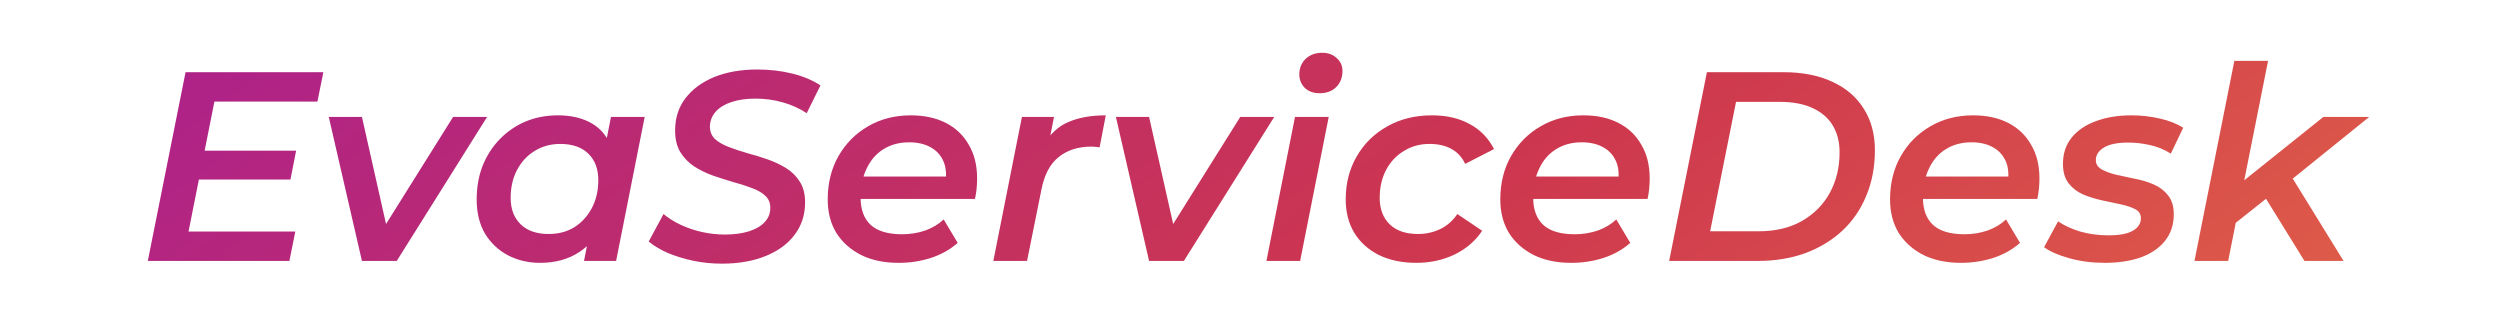 <svg width="762" height="101" viewBox="0 0 762 101" fill="none" xmlns="http://www.w3.org/2000/svg">
<g clip-path="url(#clip0_7189_1133)">
<path d="M61.571 45.923H90.257L88.531 54.718H59.845L61.571 45.923ZM57.462 70.581H90.01L88.202 79.54H45.05L56.557 22.004H98.559L96.75 30.964H65.352L57.462 70.581ZM110.32 79.54L100.21 35.649H110.32L119.032 74.362H113.854L138.101 35.649H148.458L120.923 79.54H110.32ZM164.607 80.116C161.045 80.116 157.785 79.349 154.826 77.814C151.922 76.28 149.593 74.088 147.839 71.239C146.141 68.335 145.291 64.855 145.291 60.8C145.291 57.074 145.894 53.649 147.1 50.526C148.36 47.402 150.113 44.69 152.36 42.389C154.607 40.087 157.209 38.306 160.168 37.046C163.182 35.786 166.47 35.156 170.032 35.156C173.703 35.156 176.854 35.813 179.484 37.128C182.169 38.443 184.197 40.443 185.566 43.128C186.936 45.758 187.567 49.046 187.457 52.992C187.347 58.416 186.361 63.184 184.498 67.293C182.635 71.348 180.032 74.499 176.689 76.746C173.347 78.992 169.319 80.116 164.607 80.116ZM167.237 71.321C170.196 71.321 172.799 70.636 175.046 69.266C177.292 67.841 179.073 65.896 180.388 63.43C181.703 60.965 182.361 58.115 182.361 54.882C182.361 51.485 181.347 48.8 179.32 46.827C177.292 44.854 174.443 43.868 170.771 43.868C167.867 43.868 165.264 44.58 162.963 46.005C160.716 47.375 158.936 49.293 157.62 51.759C156.305 54.225 155.648 57.074 155.648 60.307C155.648 63.704 156.661 66.389 158.689 68.362C160.716 70.335 163.566 71.321 167.237 71.321ZM178.005 79.54L179.977 69.513L182.772 57.841L184.169 46.087L186.224 35.649H196.498L187.786 79.54H178.005ZM219.994 80.362C216.98 80.362 214.048 80.061 211.199 79.458C208.404 78.855 205.829 78.061 203.473 77.075C201.171 76.033 199.253 74.883 197.719 73.622L202.24 65.239C203.829 66.554 205.637 67.677 207.664 68.609C209.692 69.54 211.829 70.252 214.076 70.746C216.377 71.239 218.679 71.485 220.98 71.485C223.775 71.485 226.213 71.157 228.295 70.499C230.377 69.841 231.967 68.91 233.063 67.704C234.213 66.499 234.789 65.047 234.789 63.348C234.789 61.814 234.268 60.581 233.227 59.649C232.186 58.663 230.788 57.868 229.035 57.266C227.336 56.608 225.446 56.005 223.364 55.458C221.336 54.855 219.281 54.197 217.199 53.485C215.117 52.718 213.226 51.786 211.528 50.69C209.829 49.539 208.432 48.087 207.336 46.334C206.295 44.58 205.774 42.389 205.774 39.758C205.774 35.977 206.815 32.717 208.897 29.977C211.034 27.183 213.966 25.018 217.692 23.484C221.473 21.95 225.857 21.183 230.843 21.183C234.569 21.183 238.104 21.593 241.446 22.415C244.789 23.237 247.666 24.443 250.077 26.032L245.885 34.498C243.748 33.073 241.337 31.977 238.652 31.21C235.967 30.443 233.172 30.059 230.268 30.059C227.419 30.059 224.953 30.416 222.87 31.128C220.788 31.84 219.199 32.827 218.103 34.087C217.007 35.347 216.432 36.827 216.377 38.526C216.377 40.114 216.898 41.402 217.939 42.389C218.98 43.32 220.35 44.115 222.048 44.772C223.747 45.43 225.638 46.06 227.72 46.663C229.802 47.211 231.857 47.841 233.884 48.553C235.967 49.266 237.885 50.17 239.638 51.266C241.392 52.361 242.789 53.759 243.83 55.458C244.871 57.101 245.392 59.184 245.392 61.704C245.392 65.485 244.323 68.773 242.186 71.567C240.104 74.362 237.145 76.527 233.309 78.061C229.528 79.595 225.09 80.362 219.994 80.362ZM273.905 80.116C269.522 80.116 265.713 79.321 262.48 77.732C259.247 76.088 256.727 73.842 254.918 70.992C253.165 68.088 252.288 64.691 252.288 60.8C252.288 55.814 253.384 51.403 255.576 47.567C257.768 43.731 260.754 40.717 264.535 38.526C268.371 36.279 272.727 35.156 277.604 35.156C281.714 35.156 285.276 35.923 288.289 37.457C291.303 38.991 293.632 41.211 295.276 44.115C296.975 46.964 297.824 50.389 297.824 54.389C297.824 55.43 297.769 56.499 297.659 57.594C297.55 58.69 297.385 59.704 297.166 60.636H259.932L261.083 53.814H292.317L288.125 56.115C288.563 53.32 288.372 50.992 287.55 49.129C286.728 47.265 285.413 45.841 283.604 44.854C281.796 43.868 279.632 43.375 277.111 43.375C274.097 43.375 271.467 44.087 269.22 45.512C267.028 46.882 265.33 48.855 264.124 51.43C262.919 53.951 262.316 56.91 262.316 60.307C262.316 63.869 263.33 66.609 265.357 68.526C267.439 70.444 270.645 71.403 274.974 71.403C277.44 71.403 279.796 71.02 282.043 70.252C284.289 69.43 286.152 68.307 287.632 66.882L291.906 74.033C289.604 76.061 286.865 77.595 283.686 78.636C280.563 79.623 277.303 80.116 273.905 80.116ZM302.767 79.54L311.48 35.649H321.261L318.795 48.142L317.891 44.526C319.918 40.964 322.494 38.526 325.617 37.21C328.74 35.84 332.549 35.156 337.042 35.156L335.152 44.937C334.713 44.827 334.302 44.772 333.919 44.772C333.535 44.717 333.097 44.69 332.604 44.69C328.603 44.69 325.288 45.758 322.658 47.896C320.028 49.978 318.274 53.32 317.398 57.923L313.041 79.54H302.767ZM350.24 79.54L340.13 35.649H350.24L358.953 74.362H353.774L378.022 35.649H388.378L360.843 79.54H350.24ZM386.005 79.54L394.717 35.649H404.992L396.279 79.54H386.005ZM402.197 28.416C400.334 28.416 398.827 27.868 397.676 26.772C396.58 25.621 396.032 24.251 396.032 22.662C396.032 20.799 396.663 19.237 397.923 17.977C399.238 16.717 400.937 16.086 403.019 16.086C404.827 16.086 406.307 16.634 407.457 17.73C408.608 18.771 409.184 20.059 409.184 21.593C409.184 23.621 408.553 25.265 407.293 26.525C406.033 27.785 404.334 28.416 402.197 28.416ZM431.71 80.116C427.381 80.116 423.573 79.321 420.285 77.732C417.052 76.088 414.559 73.842 412.805 70.992C411.052 68.088 410.175 64.691 410.175 60.8C410.175 55.868 411.298 51.485 413.545 47.649C415.792 43.758 418.888 40.717 422.833 38.526C426.778 36.279 431.326 35.156 436.477 35.156C440.916 35.156 444.724 36.032 447.902 37.786C451.135 39.484 453.628 42.032 455.382 45.43L446.587 49.95C445.601 47.868 444.176 46.334 442.313 45.348C440.505 44.361 438.285 43.868 435.655 43.868C432.806 43.868 430.23 44.58 427.929 46.005C425.628 47.375 423.819 49.293 422.504 51.759C421.189 54.225 420.532 57.074 420.532 60.307C420.532 63.704 421.545 66.389 423.573 68.362C425.6 70.335 428.477 71.321 432.203 71.321C434.614 71.321 436.861 70.828 438.943 69.841C441.025 68.855 442.779 67.321 444.203 65.239L451.765 70.335C449.738 73.403 446.943 75.814 443.382 77.568C439.82 79.266 435.929 80.116 431.71 80.116ZM478.909 80.116C474.526 80.116 470.717 79.321 467.484 77.732C464.251 76.088 461.731 73.842 459.923 70.992C458.169 68.088 457.292 64.691 457.292 60.8C457.292 55.814 458.388 51.403 460.58 47.567C462.772 43.731 465.758 40.717 469.539 38.526C473.375 36.279 477.731 35.156 482.608 35.156C486.718 35.156 490.28 35.923 493.293 37.457C496.307 38.991 498.636 41.211 500.28 44.115C501.979 46.964 502.828 50.389 502.828 54.389C502.828 55.43 502.773 56.499 502.664 57.594C502.554 58.69 502.39 59.704 502.17 60.636H464.936L466.087 53.814H497.321L493.129 56.115C493.567 53.32 493.376 50.992 492.554 49.129C491.732 47.265 490.417 45.841 488.608 44.854C486.8 43.868 484.636 43.375 482.115 43.375C479.101 43.375 476.471 44.087 474.224 45.512C472.032 46.882 470.334 48.855 469.128 51.43C467.923 53.951 467.32 56.91 467.32 60.307C467.32 63.869 468.334 66.609 470.361 68.526C472.443 70.444 475.649 71.403 479.978 71.403C482.444 71.403 484.8 71.02 487.047 70.252C489.293 69.43 491.156 68.307 492.636 66.882L496.91 74.033C494.608 76.061 491.869 77.595 488.69 78.636C485.567 79.623 482.307 80.116 478.909 80.116ZM508.757 79.54L520.265 22.004H543.526C549.389 22.004 554.403 22.991 558.567 24.963C562.732 26.881 565.91 29.621 568.102 33.183C570.348 36.745 571.472 40.937 571.472 45.758C571.472 50.855 570.595 55.485 568.841 59.649C567.143 63.814 564.704 67.376 561.526 70.335C558.403 73.239 554.649 75.513 550.266 77.157C545.882 78.746 541.005 79.54 535.635 79.54H508.757ZM521.251 70.499H535.964C541.115 70.499 545.526 69.458 549.197 67.376C552.923 65.239 555.773 62.362 557.745 58.745C559.718 55.129 560.704 51.019 560.704 46.416C560.704 43.293 560.019 40.58 558.649 38.279C557.279 35.977 555.225 34.197 552.485 32.936C549.8 31.676 546.43 31.046 542.375 31.046H529.142L521.251 70.499ZM597.706 80.116C593.322 80.116 589.514 79.321 586.281 77.732C583.048 76.088 580.527 73.842 578.719 70.992C576.965 68.088 576.089 64.691 576.089 60.8C576.089 55.814 577.185 51.403 579.376 47.567C581.568 43.731 584.555 40.717 588.336 38.526C592.171 36.279 596.528 35.156 601.404 35.156C605.514 35.156 609.076 35.923 612.09 37.457C615.103 38.991 617.432 41.211 619.076 44.115C620.775 46.964 621.624 50.389 621.624 54.389C621.624 55.43 621.569 56.499 621.46 57.594C621.35 58.69 621.186 59.704 620.967 60.636H583.733L584.883 53.814H616.117L611.925 56.115C612.364 53.32 612.172 50.992 611.35 49.129C610.528 47.265 609.213 45.841 607.405 44.854C605.596 43.868 603.432 43.375 600.911 43.375C597.897 43.375 595.267 44.087 593.021 45.512C590.829 46.882 589.13 48.855 587.925 51.43C586.719 53.951 586.116 56.91 586.116 60.307C586.116 63.869 587.13 66.609 589.157 68.526C591.24 70.444 594.445 71.403 598.774 71.403C601.24 71.403 603.596 71.02 605.843 70.252C608.09 69.43 609.953 68.307 611.432 66.882L615.706 74.033C613.405 76.061 610.665 77.595 607.487 78.636C604.363 79.623 601.103 80.116 597.706 80.116ZM641.527 80.116C637.691 80.116 634.102 79.65 630.759 78.718C627.417 77.787 624.841 76.664 623.033 75.349L627.307 67.458C629.115 68.718 631.362 69.759 634.047 70.581C636.787 71.348 639.636 71.732 642.595 71.732C645.993 71.732 648.486 71.266 650.075 70.335C651.719 69.403 652.541 68.115 652.541 66.472C652.541 65.266 651.965 64.362 650.815 63.759C649.664 63.156 648.184 62.663 646.376 62.28C644.623 61.896 642.705 61.485 640.623 61.047C638.595 60.608 636.677 60.006 634.869 59.238C633.116 58.471 631.663 57.348 630.513 55.868C629.362 54.389 628.787 52.416 628.787 49.95C628.787 46.827 629.663 44.169 631.417 41.978C633.17 39.786 635.609 38.114 638.732 36.964C641.91 35.758 645.554 35.156 649.664 35.156C652.623 35.156 655.527 35.484 658.377 36.142C661.226 36.799 663.582 37.731 665.445 38.936L661.664 46.827C659.692 45.567 657.555 44.69 655.253 44.197C653.007 43.704 650.815 43.457 648.678 43.457C645.335 43.457 642.842 43.978 641.198 45.019C639.609 46.005 638.814 47.265 638.814 48.8C638.814 50.005 639.39 50.937 640.54 51.594C641.691 52.252 643.143 52.8 644.897 53.238C646.705 53.622 648.623 54.033 650.65 54.471C652.733 54.855 654.65 55.43 656.404 56.197C658.212 56.964 659.692 58.088 660.842 59.567C661.993 60.992 662.568 62.91 662.568 65.321C662.568 68.499 661.664 71.211 659.856 73.458C658.103 75.65 655.637 77.321 652.459 78.472C649.28 79.568 645.636 80.116 641.527 80.116ZM679.554 69.43L681.773 56.773L708.157 35.649H722.13L697.472 55.54L691.965 59.567L679.554 69.43ZM668.869 79.54L681.033 18.552H691.308L679.143 79.54H668.869ZM702.404 79.54L690.157 59.732L697.226 51.841L714.322 79.54H702.404Z" fill="url(#paint0_linear_7189_1133)"/>
</g>
<defs>
<linearGradient id="paint0_linear_7189_1133" x1="-396.592" y1="117.425" x2="163.481" y2="879.692" gradientUnits="userSpaceOnUse">
<stop stop-color="#9814B3"/>
<stop offset="0.477" stop-color="#CD364F"/>
<stop offset="1" stop-color="#FC9C3D"/>
</linearGradient>
<clipPath id="clip0_7189_1133">
<rect width="761.058" height="100.46" fill="white" transform="translate(0 0.54)"/>
</clipPath>
</defs>
</svg>

